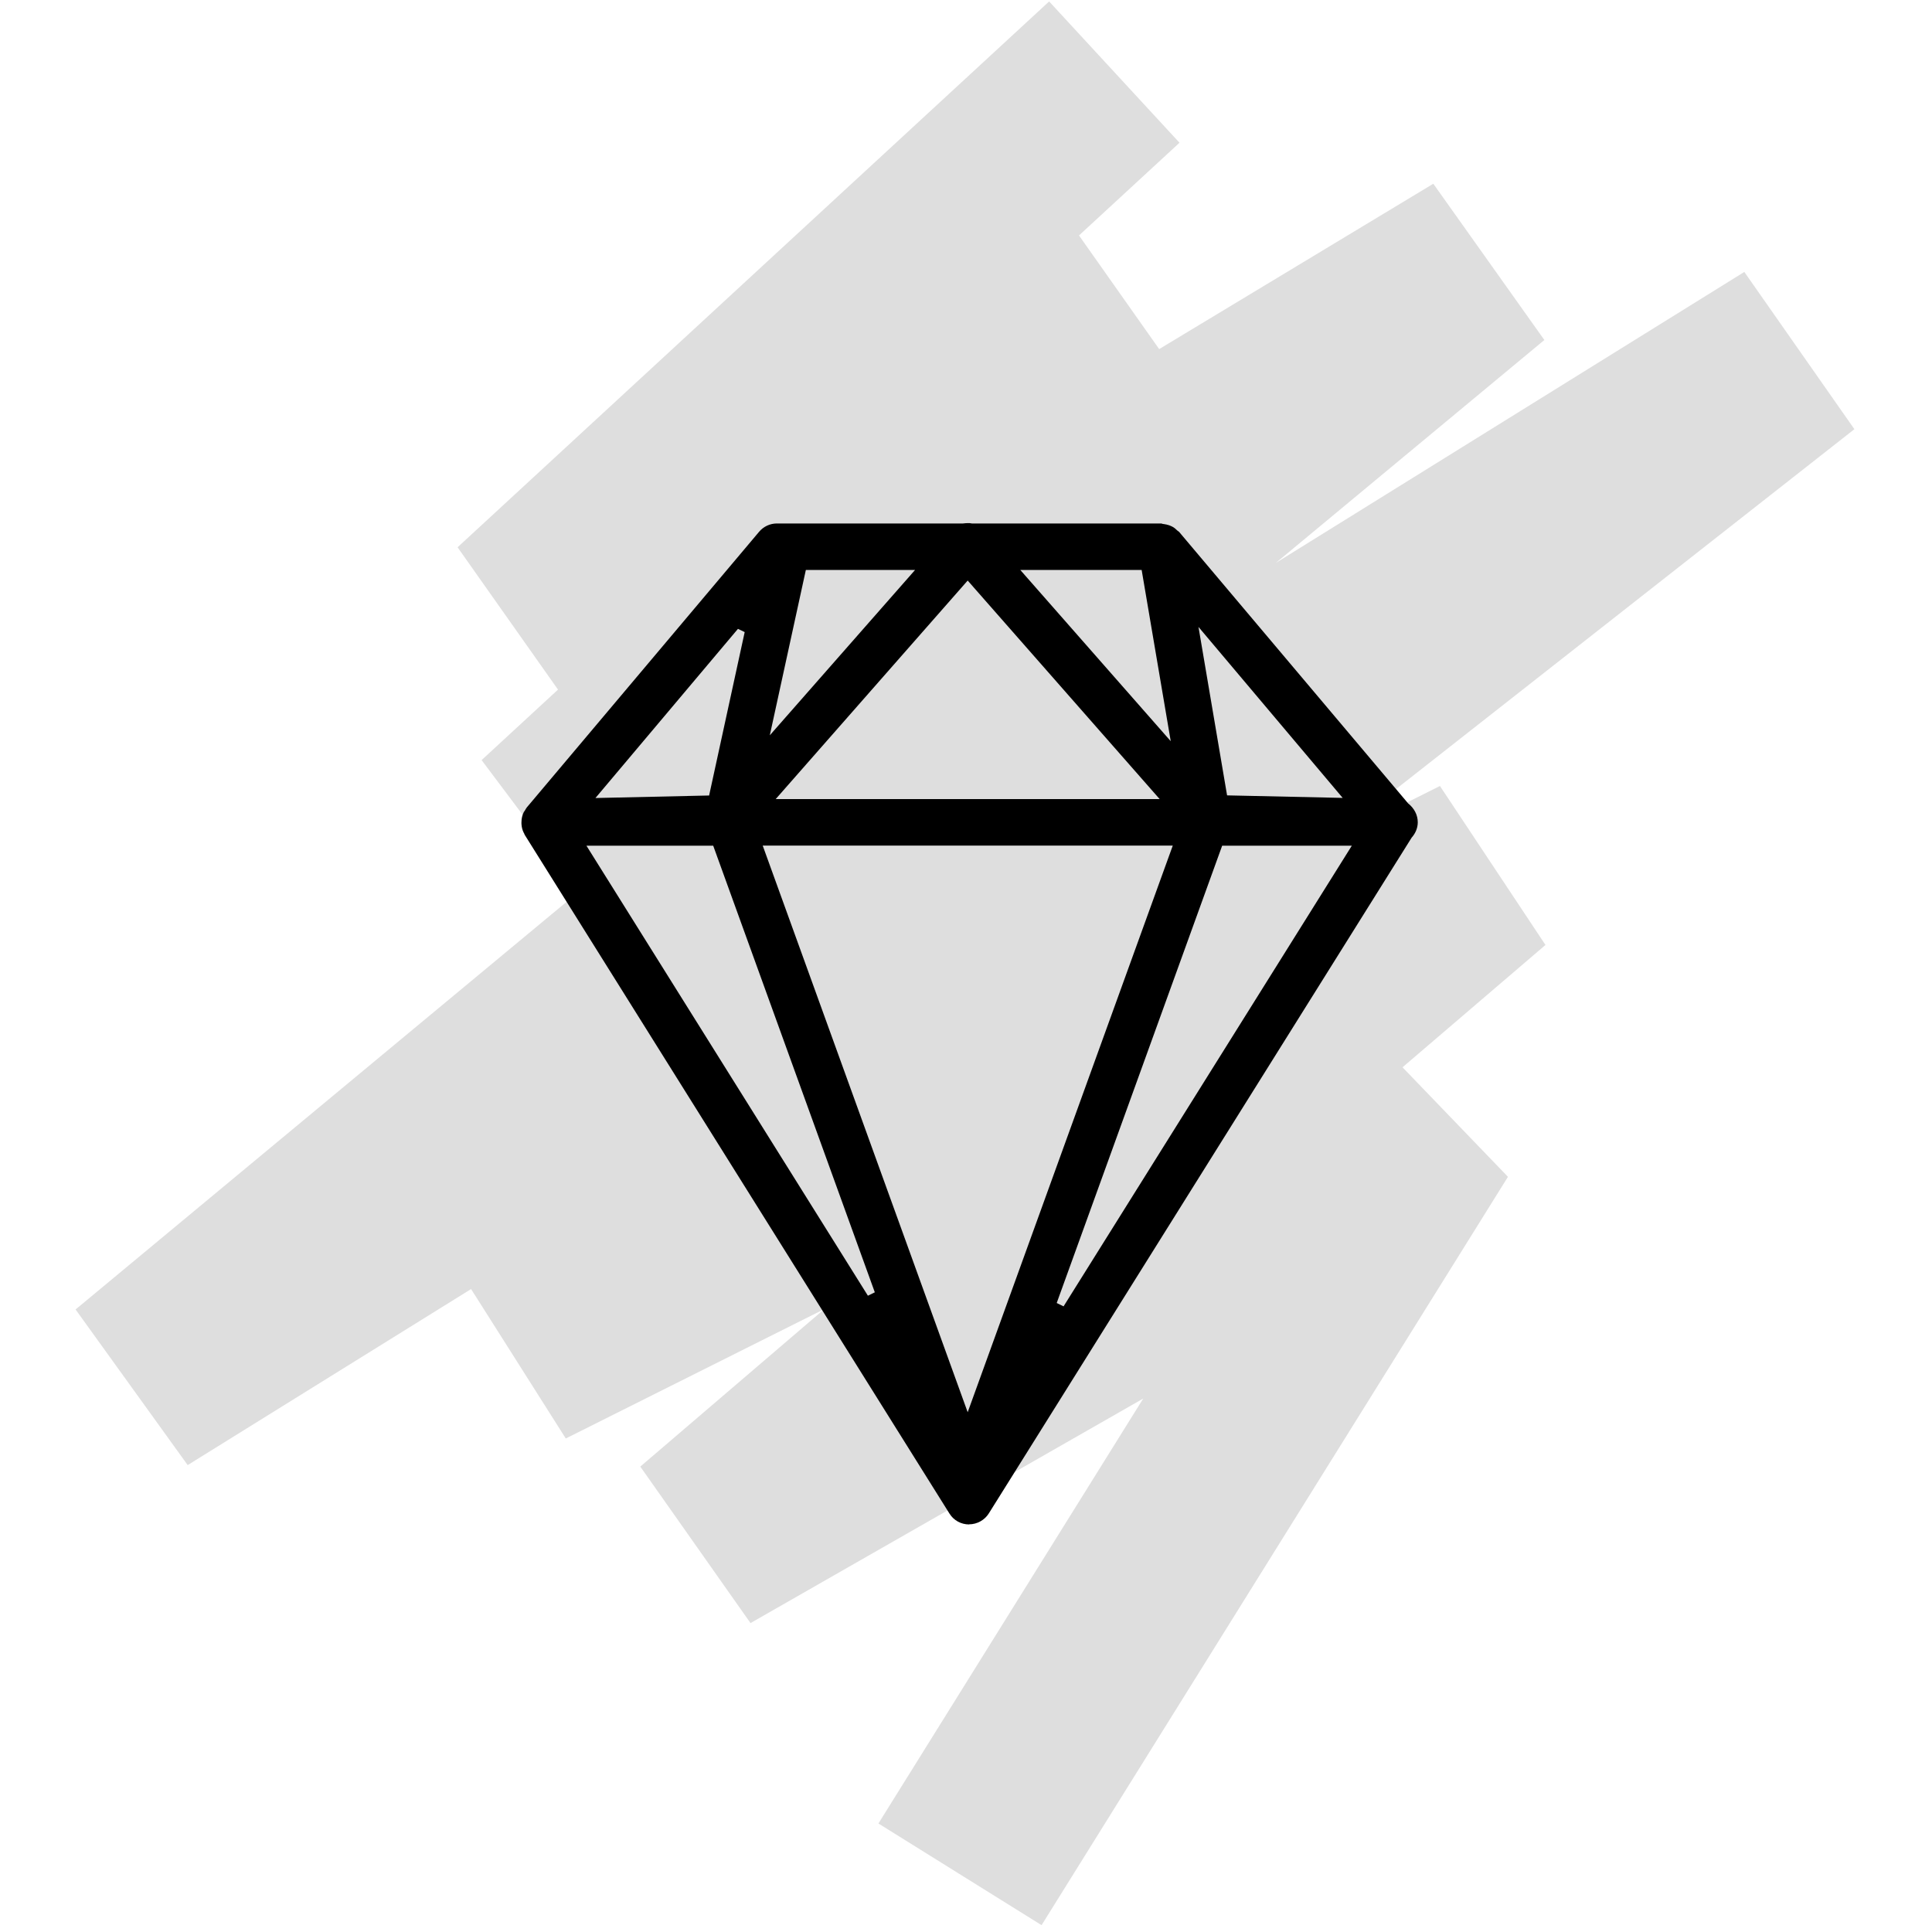 <svg xmlns="http://www.w3.org/2000/svg" fill="none" viewBox="0 0 201 201" height="201" width="201">
<path fill="#DEDEDE" d="M122.712 14.85L112.257 24.495L120.597 36.318L149.118 19.115L160.671 35.373L132.739 58.56L181.474 28.291L192.926 44.651L138.337 87.512L149.808 81.772L160.786 98.311L145.915 111.038L156.884 122.432L108.362 200.289L91.389 189.711L118.939 145.501L78.081 168.86L66.615 152.581L85.767 136.189L58.863 149.656L49.01 134.11L19.526 152.424L7.862 136.234L60.319 92.686L50.105 79.078L58.053 71.745L47.605 56.937L109.149 0.15L122.712 14.85Z"></path>
<path fill="black" d="M100.825 158.599C99.987 158.599 99.213 158.174 98.775 157.461L54.587 86.849C54.538 86.711 54.513 86.674 54.487 86.636C54.337 86.336 54.275 86.074 54.25 85.711V85.561C54.25 85.161 54.337 84.786 54.5 84.474L54.525 84.436C54.525 84.436 54.562 84.386 54.587 84.361C54.675 84.199 54.737 84.099 54.8 84.011L78.975 55.324C79.438 54.774 80.112 54.461 80.825 54.461L100.188 54.461C100.4 54.436 100.538 54.424 100.688 54.424C100.838 54.424 100.975 54.424 101.113 54.461H120.825C120.925 54.499 121.012 54.524 121.1 54.524C121.275 54.549 121.45 54.586 121.637 54.649C121.762 54.699 121.888 54.749 122 54.811C122.163 54.899 122.312 55.024 122.462 55.174C122.525 55.236 122.6 55.286 122.65 55.311L146.5 83.586C147.15 84.099 147.5 84.811 147.5 85.549C147.5 86.124 147.275 86.686 146.862 87.149L102.875 157.449C102.438 158.149 101.65 158.586 100.825 158.586V158.599ZM100.675 146.924L122.012 87.974H79.35L100.675 146.924ZM109.937 135.561L110.65 135.911L140.638 87.986H127.15L109.937 135.561ZM90.3 134.799L91.013 134.449L74.2 87.986H61.013L90.3 134.811V134.799ZM80.7 83.136H120.65L100.675 60.399L80.7 83.136ZM61.95 83.024L73.775 82.761L77.475 65.761L76.775 65.424L61.938 83.036L61.95 83.024ZM127.662 82.749L139.687 83.011L124.687 65.224L127.662 82.749ZM121.8 77.111L118.775 59.299H106.15L121.8 77.111ZM80.088 76.499L95.2 59.299L83.838 59.299L80.088 76.499Z"></path>
</svg>
